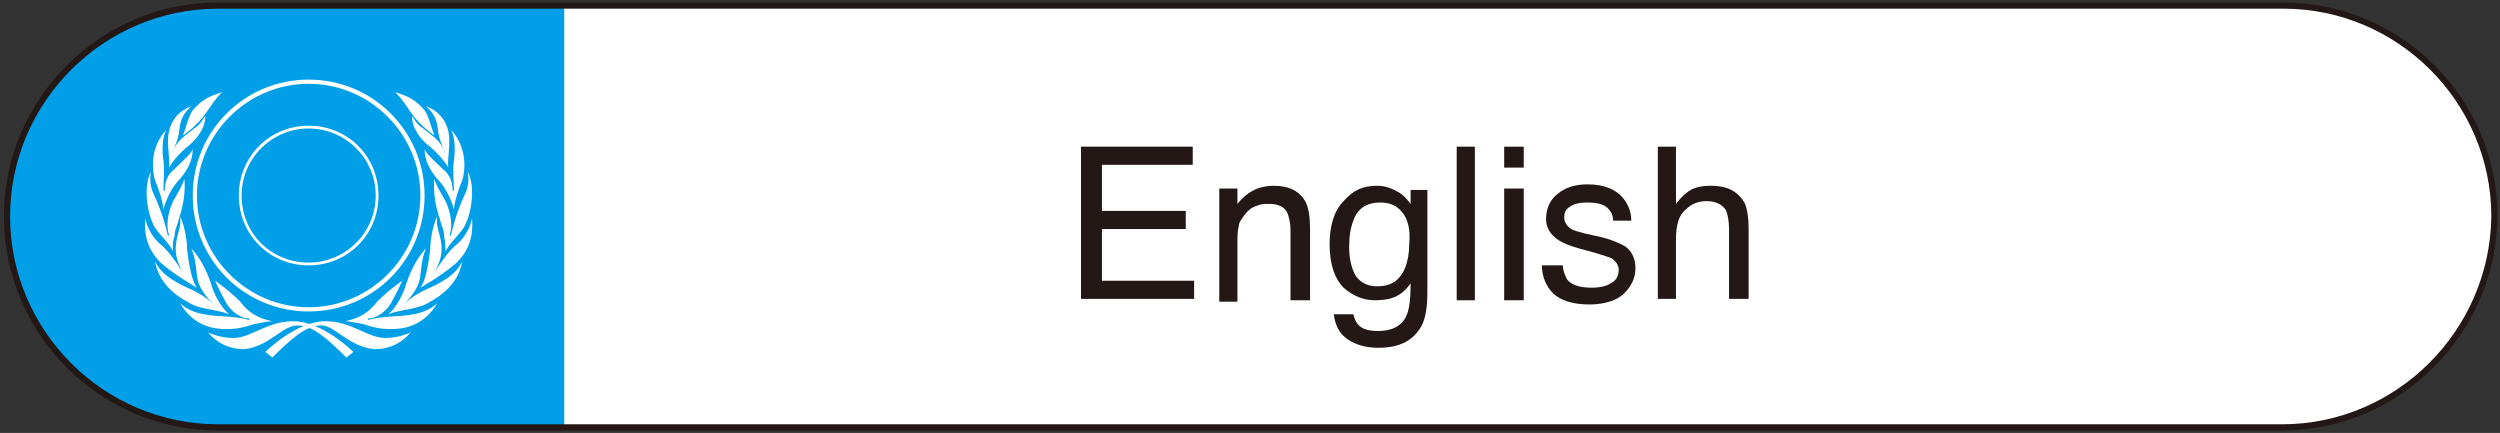 <?xml version="1.0" encoding="utf-8"?>
<!-- Generator: Adobe Illustrator 25.0.0, SVG Export Plug-In . SVG Version: 6.00 Build 0)  -->
<svg version="1.1" id="レイヤー_1" xmlns="http://www.w3.org/2000/svg" xmlns:xlink="http://www.w3.org/1999/xlink" x="0px"
	 y="0px" viewBox="0 0 179 31" style="enable-background:new 0 0 179 31;" xml:space="preserve">
<rect x="0" y="0" width="179" height="31" fill="#333333" stroke="none"/>
<style type="text/css">
	.st0{fill:#FFFFFF;stroke:#231815;stroke-width:0.443;stroke-miterlimit:10;}
	.st1{fill:#E73828;}
	.st2{fill:#231815;}
	.st3{fill:none;stroke:#231815;stroke-width:0.443;stroke-miterlimit:10;}
	.st4{fill:#FFFFFF;}
	.st5{fill:#009FE8;}
</style>
<path class="st0" d="M587.4,830.8H439.6c-8.3,0-15.1-6.8-15.1-15.1v0c0-8.3,6.8-15.1,15.1-15.1h147.9c8.3,0,15.1,6.8,15.1,15.1v0
	C602.5,824,595.7,830.8,587.4,830.8z"/>
<circle class="st1" cx="513.5" cy="816.6" r="9.1"/>
<g>
	<path class="st2" d="M491.9,809.3h10v13h-1.1v-0.9H493v1h-1.1V809.3z M500.9,810.3H493v4.4h7.9V810.3z M493,820.3h7.9v-4.5H493
		V820.3z"/>
	<path class="st2" d="M519.1,812.6h-5.6c1.3,2.7,3.6,5.3,6.2,6.5c-0.3,0.2-0.6,0.6-0.8,0.9c-2.4-1.3-4.6-3.8-6-6.6v5.1h3.1v1h-3.1v3
		h-1.1v-3h-3.1v-1h3.1v-5c-1.5,2.8-3.7,5.2-6,6.6c-0.2-0.3-0.5-0.6-0.7-0.8c2.4-1.2,4.7-3.8,6.1-6.6h-5.6v-1h6.2v-3.3l1.4,0.1
		c0,0.1-0.1,0.2-0.3,0.2v3h6.3V812.6z"/>
	<path class="st2" d="M520.6,811.8v-0.9h5.7v0.9H520.6z M525.7,817.3v4.5h-3.5v0.7h-0.9v-5.3H525.7z M525.7,813.1v0.8h-4.4v-0.8
		H525.7z M521.3,816v-0.8h4.4v0.8H521.3z M525.6,808.8v0.8h-4.3v-0.8H525.6z M524.8,818.2h-2.6v2.8h2.6V818.2z M533.5,814.8h1.5v0.9
		h-8.8v-0.9h2.1c0.1-0.7,0.3-1.5,0.4-2.3h-1.7v-0.9h1.9c0.1-0.6,0.2-1.2,0.3-1.7h-2.4v-0.9h7.7v0.9h-4.2l-0.3,1.7h3.5V814.8z
		 M527.5,822.6V817h6.5v5.5h-1v-0.6h-4.5v0.7H527.5z M533,817.9h-4.5v3h4.5V817.9z M532.5,812.4h-2.7c-0.1,0.8-0.3,1.6-0.4,2.3h3.1
		V812.4z"/>
</g>
<line class="st3" x1="513.5" y1="801.6" x2="513.5" y2="830.8"/>
<g>
	<path class="st4" d="M163.4,30.6H15.6c-8.3,0-15.1-6.8-15.1-15.1v0c0-8.3,6.8-15.1,15.1-15.1h147.9c8.3,0,15.1,6.8,15.1,15.1v0
		C178.5,23.8,171.7,30.6,163.4,30.6z"/>
	<path class="st5" d="M40.4,0.4H15.6C7.3,0.4,0.5,7.2,0.5,15.5v0c0,8.3,6.8,15.1,15.1,15.1h24.8L40.4,0.4z"/>
	<g>
		<path class="st2" d="M77.4,10.5h8v1.3h-6.5v3.3h6v1.3h-6v3.7h6.6v1.3h-8.1V10.5z"/>
		<path class="st2" d="M87.3,13.5h1.3v1.1c0.4-0.5,0.8-0.8,1.2-1c0.4-0.2,0.9-0.3,1.4-0.3c1.1,0,1.9,0.4,2.3,1.2
			c0.2,0.4,0.3,1.1,0.3,1.9v5.1h-1.4v-5c0-0.5-0.1-0.9-0.2-1.2c-0.2-0.5-0.7-0.7-1.3-0.7c-0.3,0-0.6,0-0.8,0.1
			c-0.4,0.1-0.7,0.3-1,0.7c-0.2,0.3-0.4,0.5-0.4,0.8c-0.1,0.3-0.1,0.7-0.1,1.2v4.2h-1.3V13.5z"/>
		<path class="st2" d="M100.2,13.8c0.3,0.2,0.5,0.4,0.8,0.8v-1h1.2v7.3c0,1-0.1,1.8-0.4,2.4c-0.6,1.1-1.6,1.6-3.1,1.6
			c-0.9,0-1.6-0.2-2.2-0.6c-0.6-0.4-0.9-1-1-1.8h1.4c0.1,0.4,0.2,0.6,0.4,0.8c0.3,0.3,0.8,0.4,1.4,0.4c1,0,1.7-0.4,2-1.1
			c0.2-0.4,0.3-1.2,0.3-2.3c-0.3,0.4-0.6,0.7-1,0.9c-0.4,0.2-0.9,0.3-1.5,0.3c-0.9,0-1.6-0.3-2.3-0.9c-0.6-0.6-1-1.6-1-3.1
			c0-1.3,0.3-2.4,1-3.1c0.7-0.8,1.4-1.1,2.4-1.1C99.2,13.3,99.7,13.5,100.2,13.8z M100.4,15.2c-0.4-0.5-0.9-0.7-1.6-0.7
			c-0.9,0-1.6,0.4-1.9,1.3c-0.2,0.5-0.3,1.1-0.3,1.9c0,0.9,0.2,1.6,0.5,2.1c0.4,0.5,0.9,0.7,1.5,0.7c1,0,1.6-0.4,2-1.3
			c0.2-0.5,0.3-1.1,0.3-1.7C101,16.4,100.8,15.7,100.4,15.2z"/>
		<path class="st2" d="M104.3,10.5h1.3v11h-1.3V10.5z"/>
		<path class="st2" d="M107.7,10.5h1.4V12h-1.4V10.5z M107.7,13.5h1.4v8h-1.4V13.5z"/>
		<path class="st2" d="M111.9,19c0,0.4,0.2,0.8,0.3,1c0.3,0.4,0.9,0.6,1.8,0.6c0.5,0,1-0.1,1.3-0.3c0.4-0.2,0.6-0.5,0.6-1
			c0-0.3-0.2-0.6-0.5-0.8c-0.2-0.1-0.6-0.2-1.2-0.4l-1.1-0.3c-0.7-0.2-1.2-0.4-1.5-0.6c-0.6-0.4-0.9-0.9-0.9-1.5
			c0-0.8,0.3-1.4,0.8-1.8c0.6-0.5,1.3-0.7,2.2-0.7c1.2,0,2.1,0.4,2.6,1.1c0.3,0.4,0.5,0.9,0.5,1.5h-1.3c0-0.3-0.1-0.6-0.3-0.8
			c-0.3-0.4-0.9-0.5-1.6-0.5c-0.5,0-0.9,0.1-1.2,0.3c-0.3,0.2-0.4,0.4-0.4,0.8c0,0.3,0.2,0.6,0.5,0.8c0.2,0.1,0.5,0.2,0.9,0.3
			l0.9,0.2c1,0.2,1.6,0.5,2,0.7c0.5,0.3,0.8,0.9,0.8,1.6c0,0.7-0.3,1.3-0.8,1.8c-0.5,0.5-1.4,0.8-2.5,0.8c-1.2,0-2.1-0.3-2.6-0.8
			c-0.5-0.5-0.8-1.2-0.8-2H111.9z"/>
		<path class="st2" d="M118.7,10.5h1.3v4.1c0.3-0.4,0.6-0.7,0.9-0.9c0.4-0.3,1-0.4,1.6-0.4c1.2,0,1.9,0.4,2.4,1.2
			c0.2,0.4,0.3,1.1,0.3,1.8v5.1h-1.4v-5c0-0.6-0.1-1-0.2-1.3c-0.2-0.4-0.7-0.7-1.4-0.7c-0.6,0-1.1,0.2-1.5,0.6
			c-0.5,0.4-0.7,1.1-0.7,2.2v4.2h-1.3V10.5z"/>
	</g>
	<path class="st3" d="M163.4,30.6H15.6c-8.3,0-15.1-6.8-15.1-15.1v0c0-8.3,6.8-15.1,15.1-15.1h147.9c8.3,0,15.1,6.8,15.1,15.1v0
		C178.5,23.8,171.7,30.6,163.4,30.6z"/>
	<g>
		<g>
			<path class="st4" d="M23,23.3c-1.1,0-2.2,1-3.5,2.3l-0.5-0.4c0,0,2.2-2.2,4.3-2.2c1.9,0,3,1.2,4.3,1.2c1,0,1.8-0.4,1.8-0.4
				c-0.5,0.6-1.3,1.2-2.6,1.2C24.9,24.8,24,23.3,23,23.3z"/>
			<path class="st4" d="M24.7,23c0.3,0,0.7,0.1,1.3,0.2c0.6,0.2,1.5,0.5,2.8,0.3c1.8-0.3,2.5-1.8,2.5-1.8s-0.5,0.6-1.7,0.8
				c-0.9,0.2-2.2,0.1-3.2,0.4c-0.1,0-0.1-0.1,0-0.1c0.6,0,1.4-0.6,1.7-1.3c0.3-0.5,0.7-1.4,0.7-1.4s-0.9,0.6-1.8,1.5
				C26.4,22.4,25.7,22.8,24.7,23z"/>
			<path class="st4" d="M27.8,22.5c0.5-0.4,1-1.3,1.2-1.9c0.2-0.7,0.7-2,1.5-2.8c-0.4,0.9-0.3,1.7-0.5,2.4c-0.2,0.6-0.6,1.1-1.1,1.6
				c0,0,0,0.1,0,0c0.6-0.6,1.4-1,2.1-1.3c0.8-0.4,1.7-0.9,2.1-1.8c-0.2,1.2-1,2.2-2.3,2.9C29.9,22.2,28.8,22.1,27.8,22.5z"/>
			<path class="st4" d="M30.1,20.6c0.4-0.5,0.6-1.9,0.7-2.7c0-0.7,0.2-1.8,0.5-2.4c-0.1,0.8,0.2,1.1,0.3,2c0.1,0.8-0.2,1.5-0.5,2
				c-0.1,0.1,0,0.1,0,0c0.6-0.9,1.1-1.6,1.6-2c0.5-0.4,1-1.2,1.1-1.9c0.1,1.3-0.2,2.3-1.1,3.2C31.7,19.7,30.1,20.6,30.1,20.6z"/>
			<path class="st4" d="M31.9,18c0.3-0.6,0.9-1.1,1.3-1.7c0.5-0.8,0.9-2.8,0.3-4c0.1,0.8,0,1.2-0.3,1.8c-0.3,0.7-0.6,1.4-0.9,2.7
				c0,0.1-0.1,0.1-0.1,0c0.3-0.9-0.1-2-0.3-2.4c-0.4-0.7-0.7-1.2-0.8-1.6c-0.1,1,0.1,2,0.4,2.9c0.1,0.5,0.3,0.7,0.3,1.2
				C31.9,17.4,31.9,18,31.9,18z"/>
			<path class="st4" d="M32.5,15c0-0.4,0.3-1.4,0.6-2.1c0.2-0.6,0.4-2.3-0.8-3.6c0.3,0.6,0.3,1.5,0.2,2.2c-0.1,0.7,0,1.5,0,2.1
				c0,0.1-0.1,0.1-0.1,0c0-0.7-0.3-1.2-0.7-1.5c-0.6-0.6-1.1-1-1.3-1.4c0,0.8,0.4,1.5,0.9,2.1C32.2,13.7,32.5,15,32.5,15z"/>
			<path class="st4" d="M32.1,12c-0.1-0.6,0.2-1.7,0-2.6c-0.2-0.9-0.8-1.5-1.6-1.8c0.9,0.8,0.8,1.5,0.9,2c0.1,0.5,0.3,0.9,0.4,1.2
				c0.1,0.1,0,0.2,0,0c-0.3-0.8-0.9-1.1-1.5-1.6c-0.5-0.3-0.7-0.8-0.8-0.9c0,0.9,0.6,1.7,1.4,2.3C31.8,11.4,32.1,12,32.1,12z"/>
			<path class="st4" d="M31.1,9.7c-0.2-0.5-0.4-1.4-0.7-1.8c-0.6-0.7-1.1-1-2.1-1.3C29.4,7.7,29.3,8.4,31.1,9.7z"/>
		</g>
		<g>
			<path class="st4" d="M21.3,23.3c1.1,0,2.2,1,3.5,2.3l0.5-0.4c0,0-2.2-2.2-4.3-2.2c-1.9,0-3,1.2-4.3,1.2c-1,0-1.8-0.4-1.8-0.4
				c0.5,0.6,1.3,1.2,2.6,1.2C19.3,24.8,20.2,23.3,21.3,23.3z"/>
			<path class="st4" d="M19.5,23c-0.3,0-0.7,0.1-1.3,0.2c-0.6,0.2-1.5,0.5-2.8,0.3c-1.8-0.3-2.5-1.8-2.5-1.8s0.5,0.6,1.7,0.8
				c0.9,0.2,2.2,0.1,3.2,0.4c0.1,0,0.1-0.1,0-0.1c-0.6,0-1.4-0.6-1.7-1.3c-0.3-0.5-0.7-1.4-0.7-1.4s0.9,0.6,1.8,1.5
				C17.8,22.4,18.5,22.8,19.5,23z"/>
			<path class="st4" d="M16.4,22.5c-0.5-0.4-1-1.3-1.2-1.9c-0.2-0.7-0.7-2-1.5-2.8c0.4,0.9,0.3,1.7,0.5,2.4c0.2,0.6,0.6,1.1,1.1,1.6
				c0,0,0,0.1,0,0c-0.6-0.6-1.4-1-2.1-1.3c-0.8-0.4-1.7-0.9-2.1-1.8c0.2,1.2,1,2.2,2.3,2.9C14.3,22.2,15.4,22.1,16.4,22.5z"/>
			<path class="st4" d="M14.1,20.6c-0.4-0.5-0.6-1.9-0.7-2.7c0-0.7-0.2-1.8-0.5-2.4c0.1,0.8-0.2,1.1-0.3,2c-0.1,0.8,0.2,1.5,0.5,2
				c0,0.1,0,0.1,0,0c-0.6-0.9-1.1-1.6-1.6-2c-0.5-0.4-1-1.2-1.1-1.9c-0.1,1.3,0.2,2.3,1.1,3.2C12.5,19.7,14.1,20.6,14.1,20.6z"/>
			<path class="st4" d="M12.4,18c-0.3-0.6-0.9-1.1-1.3-1.7c-0.5-0.8-0.9-2.8-0.3-4c-0.1,0.8,0,1.2,0.3,1.8c0.3,0.7,0.6,1.4,0.9,2.7
				c0,0.1,0.1,0.1,0.1,0c-0.3-0.9,0.1-2,0.3-2.4c0.4-0.7,0.7-1.2,0.8-1.6c0.1,1-0.1,2-0.4,2.9c-0.1,0.5-0.3,0.7-0.3,1.2
				C12.3,17.4,12.4,18,12.4,18z"/>
			<path class="st4" d="M11.7,15c0-0.4-0.3-1.4-0.6-2.1c-0.2-0.6-0.4-2.3,0.8-3.6c-0.3,0.6-0.3,1.5-0.2,2.2c0.1,0.7,0,1.5,0,2.1
				c0,0.1,0.1,0.1,0.1,0c0-0.7,0.3-1.2,0.7-1.5c0.6-0.6,1.1-1,1.3-1.4c0,0.8-0.4,1.5-0.9,2.1C12,13.7,11.7,15,11.7,15z"/>
			<path class="st4" d="M12.1,12c0.1-0.6-0.2-1.7,0-2.6c0.2-0.9,0.8-1.5,1.6-1.8c-0.9,0.8-0.8,1.5-0.9,2c-0.1,0.5-0.3,0.9-0.4,1.2
				c-0.1,0.1,0,0.2,0,0c0.3-0.8,0.9-1.1,1.5-1.6c0.5-0.3,0.7-0.8,0.8-0.9c0,0.9-0.6,1.7-1.4,2.3C12.4,11.4,12.1,12,12.1,12z"/>
			<path class="st4" d="M13.1,9.7c0.2-0.5,0.4-1.4,0.7-1.8c0.6-0.7,1.1-1,2.1-1.3C14.8,7.7,14.9,8.4,13.1,9.7z"/>
		</g>
		<g>
			<g>
				<path class="st4" d="M22.1,22.3c-4.6,0-8.3-3.7-8.3-8.3s3.7-8.3,8.3-8.3s8.3,3.7,8.3,8.3S26.7,22.3,22.1,22.3z M22.1,6
					c-4.4,0-8,3.6-8,8s3.6,8,8,8s8-3.6,8-8S26.5,6,22.1,6z"/>
				<path class="st4" d="M22.1,19c-2.8,0-5-2.2-5-5s2.2-5,5-5c2.8,0,5,2.2,5,5S24.9,19,22.1,19z M22.1,9.2c-2.6,0-4.8,2.1-4.8,4.8
					s2.1,4.8,4.8,4.8c2.6,0,4.8-2.1,4.8-4.8S24.7,9.2,22.1,9.2z"/>
			</g>
		</g>
	</g>
</g>
</svg>
